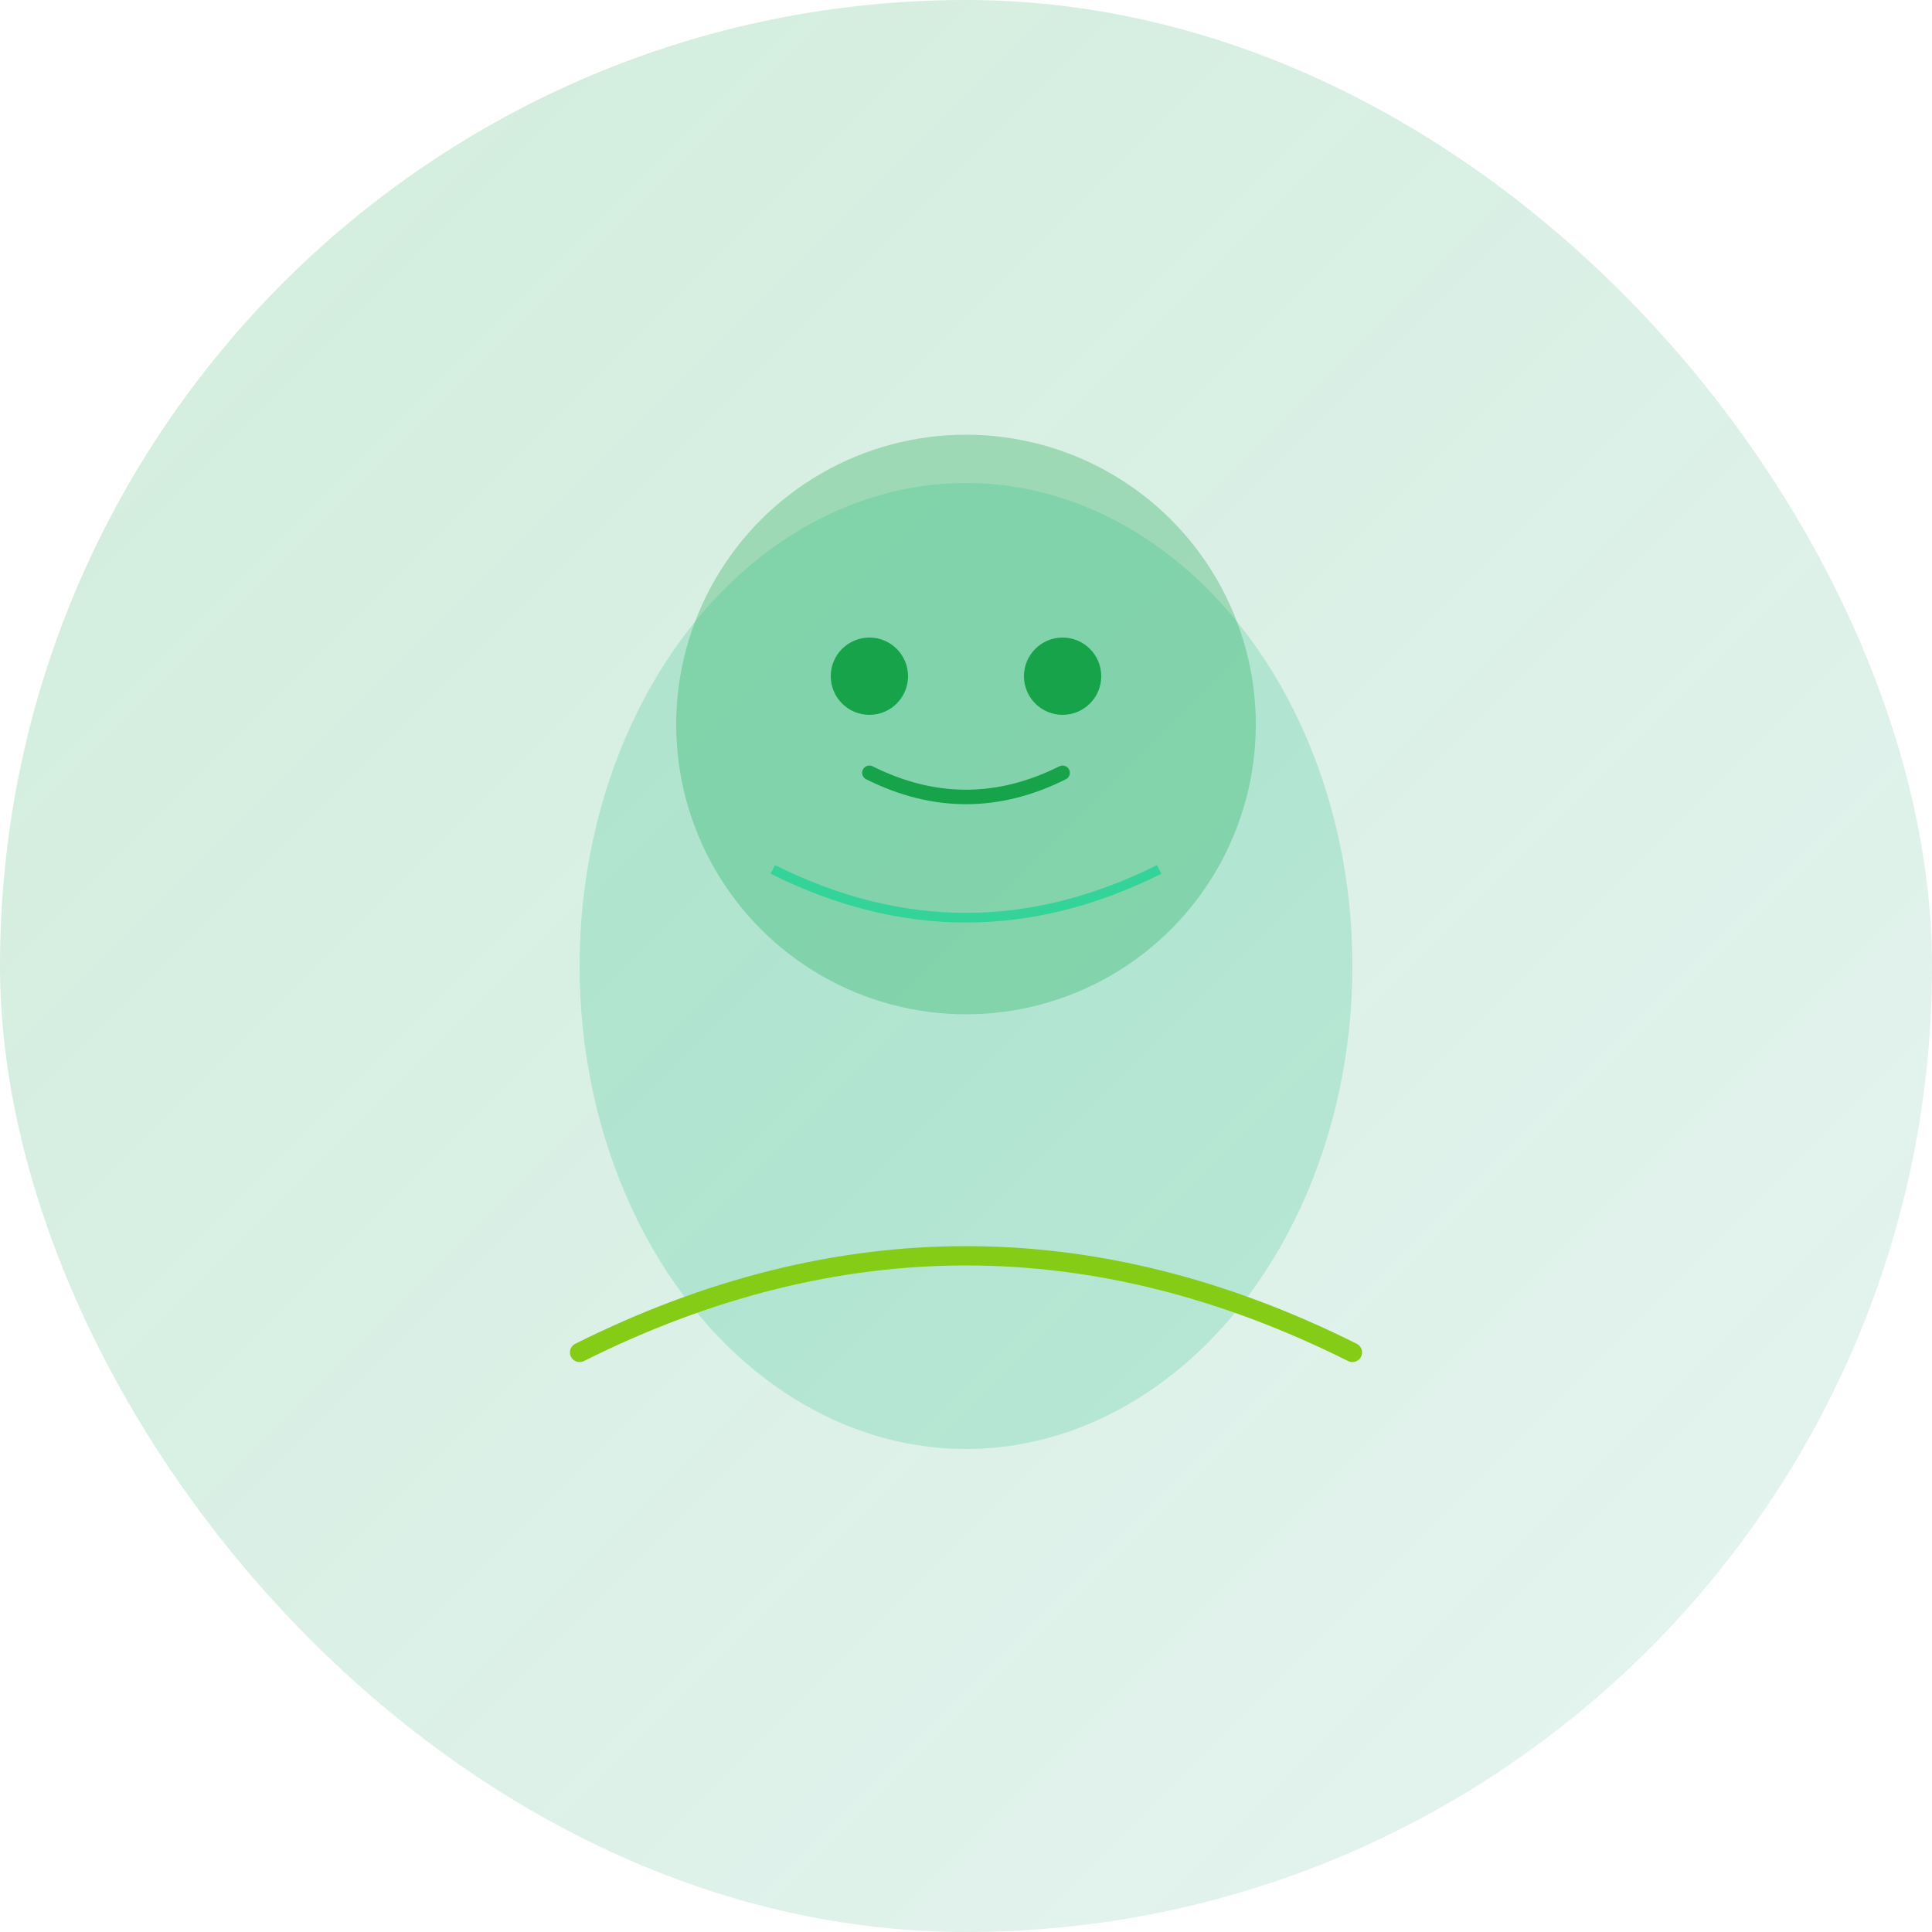 <svg xmlns="http://www.w3.org/2000/svg" viewBox="0 0 400 400" fill="none">
  <defs>
    <linearGradient id="teamGradient2" x1="0%" y1="0%" x2="100%" y2="100%">
      <stop offset="0%" style="stop-color:#16A34A;stop-opacity:0.2" />
      <stop offset="100%" style="stop-color:#059669;stop-opacity:0.1" />
    </linearGradient>
  </defs>
  <rect width="400" height="400" rx="200" fill="url(#teamGradient2)"/>
  <circle cx="200" cy="150" r="60" fill="#16A34A" opacity="0.3"/>
  <ellipse cx="200" cy="200" rx="80" ry="100" fill="#10B981" opacity="0.2"/>
  <path d="M120 280 Q200 240 280 280" stroke="#84CC16" stroke-width="4" fill="none" stroke-linecap="round"/>
  <circle cx="180" cy="140" r="8" fill="#16A34A"/>
  <circle cx="220" cy="140" r="8" fill="#16A34A"/>
  <path d="M180 160 Q200 170 220 160" stroke="#16A34A" stroke-width="3" fill="none" stroke-linecap="round"/>
  <path d="M160 180 Q200 200 240 180" stroke="#34D399" stroke-width="2" fill="none"/>
</svg>
